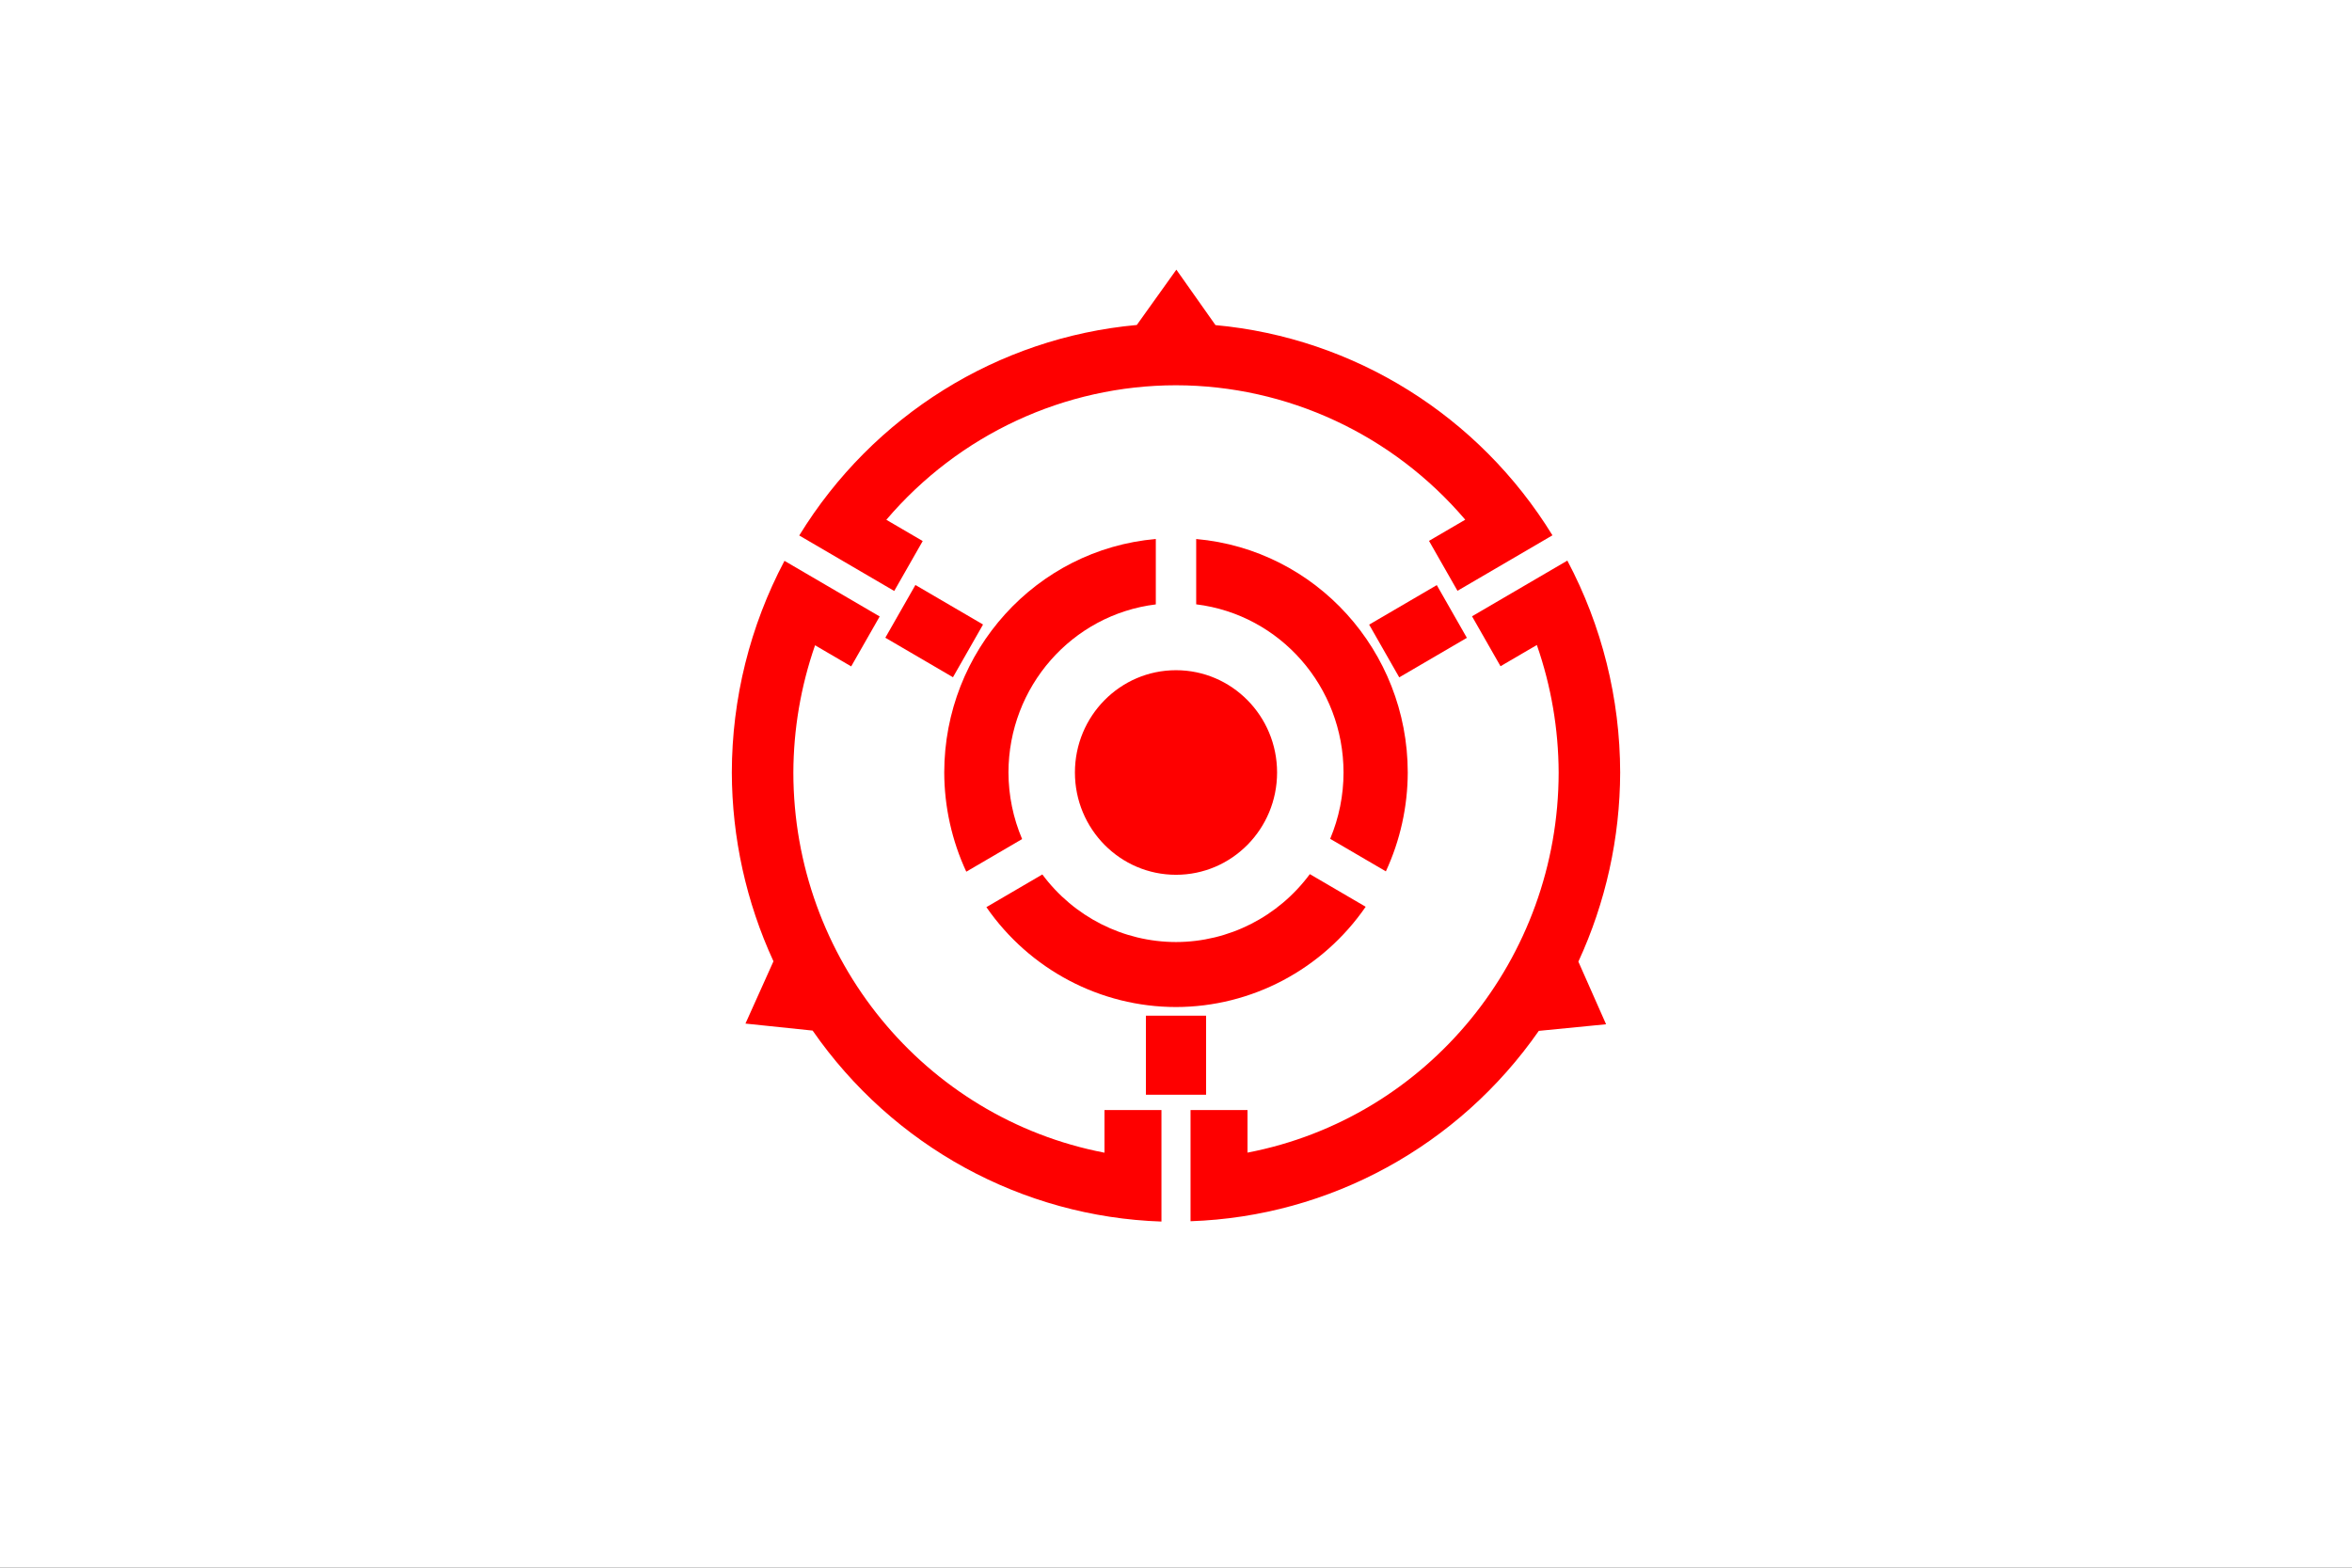 <?xml version="1.0" encoding="UTF-8" standalone="no"?>
<!DOCTYPE svg PUBLIC "-//W3C//DTD SVG 1.1//EN" "http://www.w3.org/Graphics/SVG/1.1/DTD/svg11.dtd">
<!-- Created with Vectornator (http://vectornator.io/) -->
<svg height="100%" stroke-miterlimit="10" style="fill-rule:nonzero;clip-rule:evenodd;stroke-linecap:round;stroke-linejoin:round;" version="1.1" viewBox="0 0 600 400" width="100%" xml:space="preserve" xmlns="http://www.w3.org/2000/svg" xmlns:vectornator="http://vectornator.io" xmlns:xlink="http://www.w3.org/1999/xlink">
<rect x="0" y="0" width="600" height="400" fill="#333333" stroke="none"/>
<defs/>
<clipPath id="ArtboardFrame">
<rect height="400" width="600" x="0" y="0"/>
</clipPath>
<g clip-path="url(#ArtboardFrame)" id="Untitled" vectornator:layerName="Untitled">
<path d="M-1.77636e-14-3.55271e-14L600-3.55271e-14L600-3.55271e-14L600 400L600 400L-1.77636e-14 400L-1.77636e-14 400L-1.77636e-14-3.55271e-14L-1.77636e-14-3.55271e-14Z" fill="#ffffff" fill-rule="nonzero" opacity="1" stroke="none" vectornator:layerName="rect"/>
<path d="M274.215 197.105C274.215 182.69 285.759 171.005 300 171.005C314.241 171.005 325.786 182.69 325.786 197.105C325.786 211.52 314.241 223.205 300 223.205C285.759 223.205 274.215 211.52 274.215 197.105Z" fill="#fe0000" fill-rule="nonzero" opacity="1" stroke="none" vectornator:layerName="circle"/>
<path d="M294.849 137.523C264.322 140.225 240.895 166.088 240.878 197.105C240.902 205.857 242.822 214.496 246.502 222.415L260.745 214.092C258.463 208.726 257.278 202.947 257.261 197.105C257.288 175.251 273.415 156.849 294.849 154.215L294.849 137.523ZM305.151 137.531L305.151 154.197C326.592 156.832 342.721 175.244 342.739 197.105C342.737 202.92 341.577 208.676 339.329 214.027L353.538 222.331C357.193 214.434 359.099 205.825 359.122 197.105C359.101 166.091 335.675 140.233 305.151 137.531ZM334.142 223.038C326.086 233.926 313.439 240.344 300 240.365C286.591 240.349 273.966 233.964 265.903 223.12L251.629 231.461C262.688 247.425 280.737 256.936 300 256.948C319.287 256.92 337.348 247.37 348.389 231.363L334.142 223.038Z" fill="#fe0000" fill-rule="nonzero" opacity="1" stroke="none" vectornator:layerName="path"/>
<path d="M300.09 68.805L290.003 82.92C254.558 86.141 222.668 106.031 203.888 136.628L228.119 150.789L235.385 138.049L226.104 132.625C244.632 110.85 271.609 98.32 300 98.301C328.349 98.347 355.278 110.866 373.786 132.602L364.54 138.005L371.807 150.745L396.034 136.587C377.27 106.06 345.449 86.206 310.074 82.954L300.09 68.805ZM399.833 143.04L375.517 157.25L382.784 169.99L392.054 164.573C395.696 175.025 397.576 186.022 397.614 197.105C397.579 244.525 364.267 285.233 318.244 294.096L318.244 283.227L303.71 283.227L303.71 311.602C339.208 310.4 372.095 292.419 392.551 263.029L409.715 261.345L402.646 245.365C409.625 230.255 413.264 213.785 413.309 197.105C413.279 178.236 408.65 159.666 399.833 143.04ZM200.121 143.1C191.329 159.711 186.716 178.26 186.691 197.105C186.735 213.752 190.359 230.19 197.311 245.277L190.167 261.171L207.303 262.957C227.757 292.446 260.713 310.491 296.29 311.683L296.29 283.227L281.756 283.227L281.756 294.115C235.726 285.251 202.412 244.532 202.387 197.105C202.425 186.048 204.296 175.076 207.922 164.646L217.141 170.033L224.408 157.293L200.121 143.1Z" fill="#fe0000" fill-rule="nonzero" opacity="1" stroke="none" vectornator:layerName="path"/>
<path d="M307.674 279.323L292.326 279.323L292.326 279.323L292.326 259.155L292.326 259.155L307.674 259.155L307.674 259.155L307.674 279.323L307.674 279.323Z" fill="#fe0000" fill-rule="nonzero" opacity="1" stroke="none" vectornator:layerName="rect"/>
<path d="M366.528 149.292L374.202 162.746L374.202 162.746L356.947 172.83L356.947 172.83L349.273 159.376L349.273 159.376L366.528 149.292L366.528 149.292Z" fill="#fe0000" fill-rule="nonzero" opacity="1" stroke="none" vectornator:layerName="rect"/>
<path d="M225.848 162.717L233.522 149.263L233.522 149.263L250.777 159.347L250.777 159.347L243.103 172.8L243.103 172.8L225.848 162.717L225.848 162.717Z" fill="#fe0000" fill-rule="nonzero" opacity="1" stroke="none" vectornator:layerName="rect"/>
</g>
</svg>
